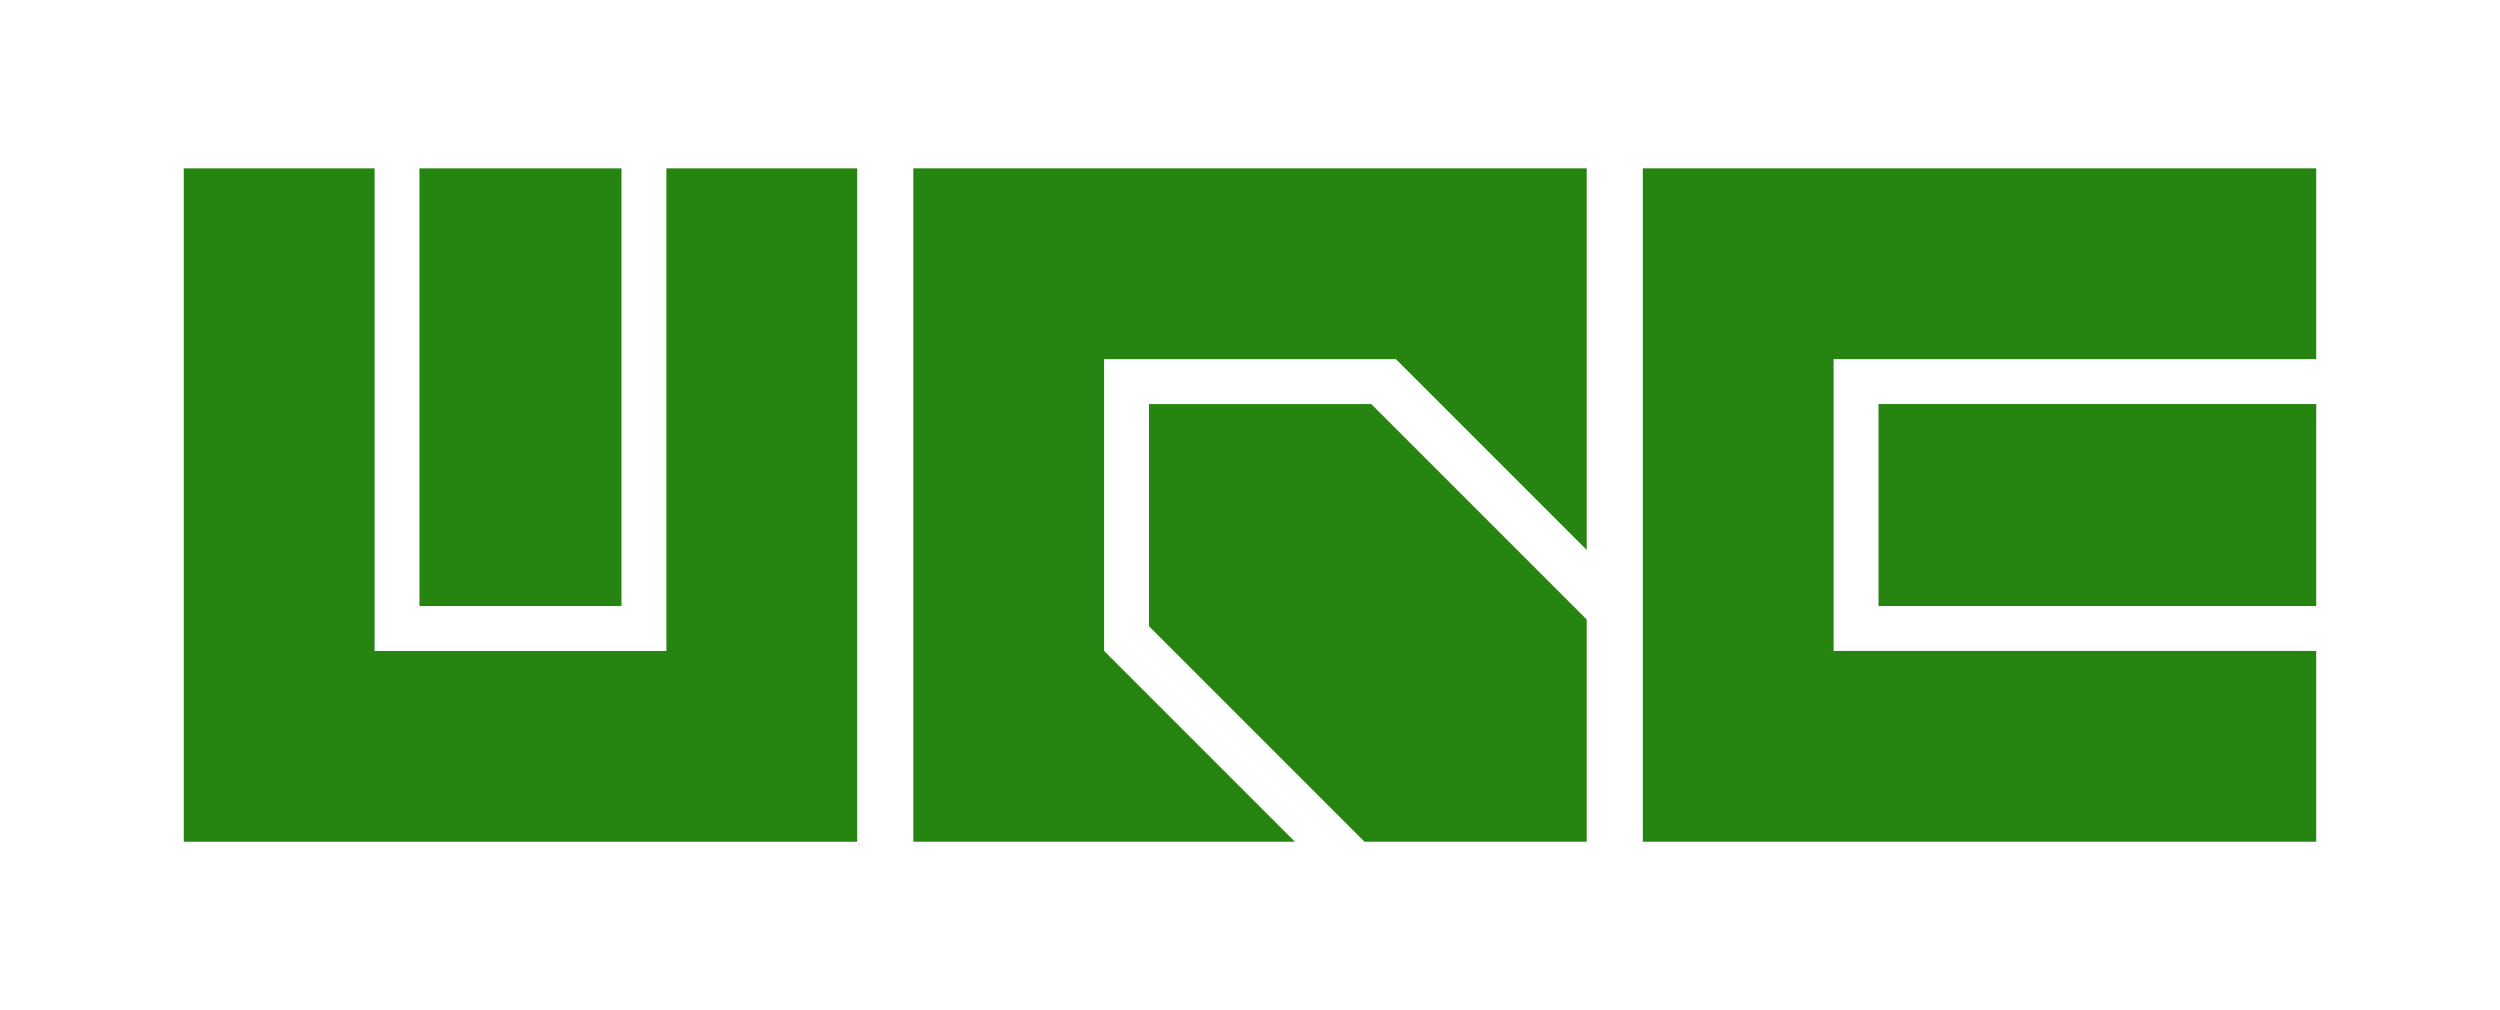 <?xml version="1.0" encoding="UTF-8" standalone="no"?>
<!-- Created with Inkscape (http://www.inkscape.org/) -->

<svg
   width="297mm"
   height="120mm"
   viewBox="0 0 297 120"
   version="1.1"
   id="svg1"
   inkscape:version="1.4 (86a8ad7, 2024-10-11)"
   sodipodi:docname="UQE_Fulllogo.svg"
   xmlns:inkscape="http://www.inkscape.org/namespaces/inkscape"
   xmlns:sodipodi="http://sodipodi.sourceforge.net/DTD/sodipodi-0.dtd"
   xmlns="http://www.w3.org/2000/svg"
   xmlns:svg="http://www.w3.org/2000/svg">
  <sodipodi:namedview
     id="namedview1"
     pagecolor="#ffffff"
     bordercolor="#000000"
     borderopacity="0.25"
     inkscape:showpageshadow="2"
     inkscape:pageopacity="0.0"
     inkscape:pagecheckerboard="0"
     inkscape:deskcolor="#d1d1d1"
     inkscape:document-units="mm"
     showgrid="true"
     inkscape:zoom="1.0721378"
     inkscape:cx="476.61786"
     inkscape:cy="254.1651"
     inkscape:window-width="1920"
     inkscape:window-height="1111"
     inkscape:window-x="-9"
     inkscape:window-y="-9"
     inkscape:window-maximized="1"
     inkscape:current-layer="layer1">
    <inkscape:grid
       id="grid1"
       units="mm"
       originx="0"
       originy="0"
       spacingx="1"
       spacingy="1"
       empcolor="#0099e5"
       empopacity="0.302"
       color="#0099e5"
       opacity="0.149"
       empspacing="5"
       enabled="true"
       visible="true" />
  </sodipodi:namedview>
  <defs
     id="defs1" />
  <g
     inkscape:label="Layer 1"
     inkscape:groupmode="layer"
     id="layer1"
     transform="translate(-1.5,20)">
    <path
       d="M 80.667,-1.5643894e-4 V 57.333 H 46 V -1.5643894e-4 H 23.333 V 80 H 103.334 V -1.5643894e-4 Z"
       style="stroke-width:0.355;fill:#268411;fill-opacity:1"
       id="path7" />
    <path
       d="M 51.333,-1.5643894e-4 V 52 h 24 V -1.5643894e-4 Z"
       style="stroke-width:0.157;fill:#268411;fill-opacity:1"
       id="path6" />
    <path
       d="M 196.667,-1.5643894e-4 V 80 h 80 V 57.333 H 219.334 V 22.667 h 57.333 V -1.5643894e-4 Z"
       style="stroke-width:0.355;fill:#268411;fill-opacity:1"
       id="path4" />
    <path
       d="m 276.667,28 h -52 v 24 h 52 z"
       style="stroke-width:0.157;fill:#268411;fill-opacity:1"
       id="path5" />
    <path
       d="M 110,-8.8674672e-5 V 80 h 45.333 L 132.667,57.333 V 22.667 h 34.667 l 22.667,22.667 V -8.8674672e-5 Z"
       style="stroke-width:0.355;fill:#268411;fill-opacity:1"
       id="path8" />
    <path
       d="m 138.001,28 h 26.398 l 2.935,2.935 5.334,5.334 17.333,17.333 v 26.398 h -26.399 l -17.332,-17.333 -5.334,-5.334 -2.935,-2.935 z"
       style="stroke-width:0.154;fill:#268411;fill-opacity:1"
       id="path9" />
  </g>
</svg>
